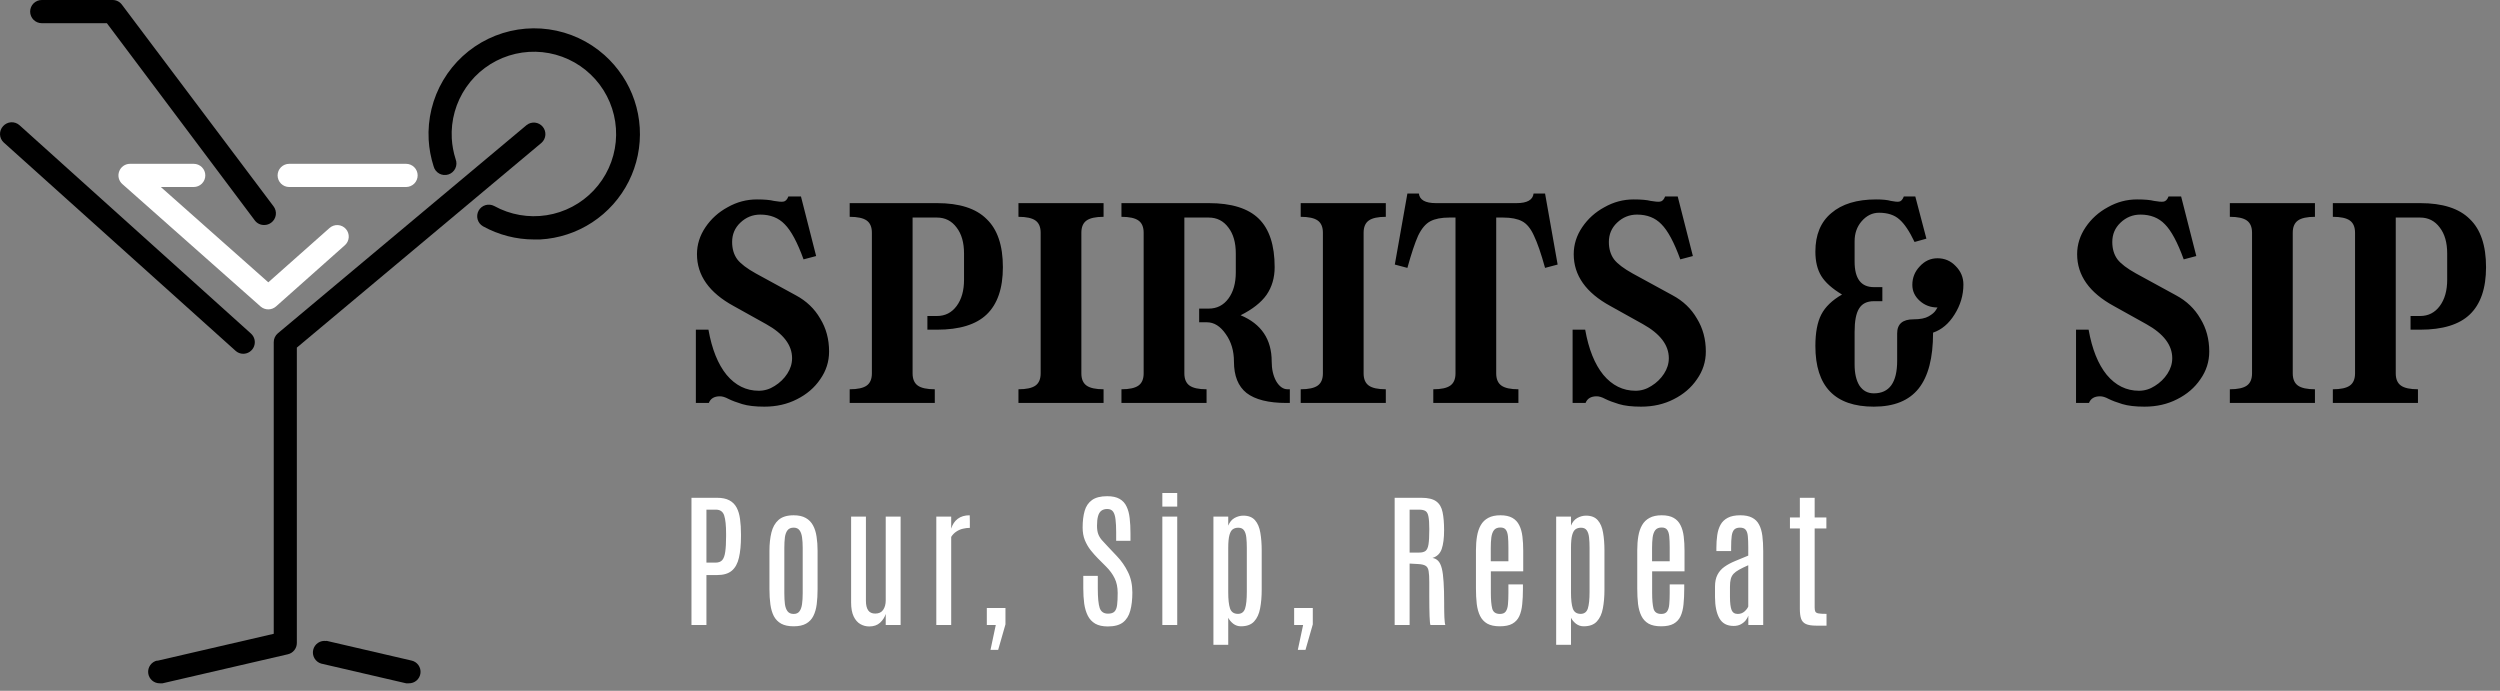 <svg width="304" height="84" viewBox="0 0 304 84" fill="none" xmlns="http://www.w3.org/2000/svg">
<rect x="0" y="0" width="304" height="84" fill="#808080" stroke="none"/>
<g clip-path="url(#clip0_37_130)">
<path d="M33.756 21.33C33.756 20.956 33.905 20.597 34.169 20.333C34.434 20.069 34.792 19.92 35.166 19.92H49.376C49.75 19.92 50.109 20.069 50.373 20.333C50.638 20.597 50.786 20.956 50.786 21.33C50.786 21.704 50.638 22.062 50.373 22.327C50.109 22.591 49.75 22.74 49.376 22.74H35.166C34.981 22.74 34.798 22.703 34.627 22.633C34.456 22.562 34.3 22.458 34.169 22.327C34.038 22.196 33.934 22.041 33.864 21.869C33.793 21.698 33.756 21.515 33.756 21.33Z" fill="white"/>
<path d="M14.496 20.83C14.596 20.563 14.775 20.333 15.009 20.17C15.243 20.008 15.521 19.92 15.806 19.92H23.556C23.93 19.92 24.289 20.069 24.553 20.333C24.818 20.597 24.966 20.956 24.966 21.33C24.966 21.704 24.818 22.062 24.553 22.327C24.289 22.591 23.93 22.74 23.556 22.74H19.556L32.626 34.33L40.076 27.72C40.214 27.598 40.375 27.504 40.549 27.444C40.723 27.384 40.907 27.359 41.091 27.37C41.275 27.381 41.455 27.428 41.621 27.509C41.786 27.59 41.934 27.702 42.056 27.84C42.179 27.978 42.272 28.138 42.332 28.312C42.392 28.487 42.418 28.671 42.407 28.855C42.395 29.039 42.348 29.218 42.267 29.384C42.187 29.55 42.074 29.698 41.936 29.82L33.556 37.27C33.298 37.496 32.965 37.621 32.621 37.621C32.278 37.621 31.945 37.496 31.686 37.27L14.876 22.38C14.662 22.192 14.51 21.942 14.442 21.665C14.374 21.388 14.393 21.096 14.496 20.83Z" fill="white"/>
<path d="M75.656 9.18C75.048 8.266 74.325 7.432 73.506 6.7C71.611 5.011 69.258 3.921 66.744 3.568C64.229 3.215 61.667 3.615 59.38 4.717C57.093 5.819 55.183 7.573 53.892 9.76C52.601 11.946 51.987 14.465 52.126 17C52.19 18.095 52.391 19.176 52.726 20.22C52.774 20.407 52.859 20.582 52.976 20.734C53.094 20.887 53.242 21.013 53.41 21.107C53.578 21.2 53.764 21.258 53.956 21.276C54.147 21.295 54.341 21.275 54.524 21.216C54.707 21.157 54.877 21.061 55.021 20.934C55.166 20.808 55.284 20.653 55.366 20.479C55.449 20.305 55.495 20.116 55.502 19.924C55.509 19.731 55.476 19.54 55.406 19.36C55.144 18.543 54.986 17.697 54.936 16.84C54.815 14.627 55.432 12.437 56.69 10.612C57.949 8.788 59.778 7.434 61.89 6.762C64.001 6.09 66.277 6.139 68.358 6.9C70.439 7.662 72.209 9.093 73.388 10.97C74.567 12.846 75.09 15.061 74.874 17.267C74.657 19.473 73.715 21.544 72.193 23.156C70.672 24.767 68.658 25.828 66.469 26.171C64.279 26.514 62.038 26.119 60.096 25.05C59.769 24.877 59.387 24.839 59.032 24.945C58.678 25.05 58.379 25.291 58.2 25.616C58.022 25.94 57.978 26.321 58.078 26.678C58.178 27.034 58.415 27.337 58.736 27.52C60.638 28.57 62.774 29.12 64.946 29.12H65.676C67.935 28.997 70.122 28.279 72.014 27.039C73.906 25.799 75.438 24.082 76.453 22.06C77.468 20.038 77.93 17.784 77.794 15.526C77.658 13.267 76.927 11.085 75.676 9.2" fill="black"/>
<path d="M39.686 77.92L50.026 80.32C50.368 80.391 50.671 80.588 50.875 80.871C51.08 81.155 51.171 81.504 51.131 81.851C51.091 82.198 50.922 82.517 50.659 82.747C50.395 82.976 50.056 83.098 49.706 83.09C49.6 83.1 49.493 83.1 49.386 83.09L39.046 80.69C38.704 80.586 38.414 80.355 38.236 80.045C38.057 79.735 38.003 79.369 38.085 79.02C38.166 78.672 38.377 78.368 38.674 78.169C38.971 77.97 39.333 77.892 39.686 77.95V77.92Z" fill="black"/>
<path d="M0.376 15.34C0.5 15.201 0.65 15.088 0.818 15.007C0.985 14.925 1.167 14.879 1.353 14.868C1.539 14.858 1.726 14.885 1.901 14.947C2.077 15.009 2.238 15.105 2.376 15.23L30.516 40.56C30.729 40.751 30.878 41.001 30.946 41.278C31.013 41.556 30.994 41.847 30.892 42.114C30.791 42.38 30.61 42.609 30.375 42.771C30.14 42.933 29.862 43.02 29.576 43.02C29.227 43.02 28.892 42.888 28.636 42.65L0.446 17.32C0.312 17.195 0.203 17.044 0.127 16.877C0.05 16.709 0.007 16.529 0.001 16.345C-0.006 16.161 0.024 15.977 0.089 15.805C0.153 15.633 0.251 15.475 0.376 15.34Z" fill="black"/>
<path d="M19.126 80.35L33.286 77.07V41.61C33.285 41.404 33.33 41.201 33.416 41.014C33.502 40.828 33.629 40.662 33.786 40.53L64.046 15.2C64.335 14.976 64.698 14.873 65.061 14.911C65.424 14.95 65.758 15.128 65.992 15.408C66.227 15.688 66.344 16.047 66.318 16.411C66.293 16.776 66.127 17.116 65.856 17.36L36.096 42.27V78.19C36.096 78.508 35.988 78.816 35.79 79.065C35.592 79.313 35.316 79.488 35.006 79.56L19.766 83.09H19.446C19.097 83.099 18.758 82.976 18.494 82.747C18.23 82.518 18.062 82.198 18.022 81.851C17.982 81.504 18.073 81.155 18.277 80.871C18.482 80.588 18.785 80.391 19.126 80.32V80.35Z" fill="black"/>
<path d="M32.136 27.36C32.439 27.361 32.734 27.262 32.976 27.08C33.128 26.969 33.256 26.828 33.352 26.666C33.449 26.505 33.512 26.325 33.538 26.139C33.564 25.953 33.553 25.763 33.504 25.581C33.456 25.399 33.371 25.229 33.256 25.08L14.826 0.57C14.696 0.393 14.526 0.249 14.329 0.15C14.133 0.051 13.916 -0 13.696 2.35463e-06H5.076C4.702 2.41767e-06 4.344 0.149 4.079 0.413C3.815 0.677 3.666 1.036 3.666 1.41C3.666 1.784 3.815 2.143 4.079 2.407C4.344 2.671 4.702 2.82 5.076 2.82H12.996L30.996 26.82C31.13 26.994 31.303 27.133 31.502 27.227C31.7 27.321 31.917 27.366 32.136 27.36Z" fill="black"/>
<path d="M92.042 24.25C92.942 24.25 93.632 24.31 94.112 24.43C94.622 24.52 94.997 24.55 95.237 24.52C95.507 24.49 95.717 24.28 95.867 23.89H97.397L99.242 31.135L97.712 31.54C96.962 29.47 96.197 28.045 95.417 27.265C94.667 26.485 93.677 26.095 92.447 26.095C91.517 26.095 90.707 26.425 90.017 27.085C89.357 27.715 89.027 28.495 89.027 29.425C89.027 30.265 89.237 30.97 89.657 31.54C90.077 32.08 90.827 32.65 91.907 33.25L96.767 35.905C98.057 36.595 99.047 37.54 99.737 38.74C100.457 39.91 100.817 41.245 100.817 42.745C100.817 43.975 100.457 45.1 99.737 46.12C99.047 47.14 98.102 47.95 96.902 48.55C95.732 49.15 94.412 49.45 92.942 49.45C91.832 49.45 90.932 49.345 90.242 49.135C89.552 48.925 88.997 48.715 88.577 48.505C88.187 48.295 87.842 48.19 87.542 48.19C86.852 48.19 86.402 48.46 86.192 49H84.617V40.09H86.147C86.567 42.46 87.302 44.29 88.352 45.58C89.432 46.87 90.737 47.515 92.267 47.515C92.957 47.515 93.602 47.32 94.202 46.93C94.832 46.54 95.342 46.045 95.732 45.445C96.122 44.845 96.317 44.215 96.317 43.555C96.317 41.965 95.267 40.585 93.167 39.415L89.207 37.21C86.237 35.59 84.752 33.49 84.752 30.91C84.752 29.74 85.097 28.645 85.787 27.625C86.477 26.605 87.377 25.795 88.487 25.195C89.597 24.565 90.782 24.25 92.042 24.25ZM103.321 47.335C104.281 47.335 104.971 47.185 105.391 46.885C105.811 46.585 106.021 46.09 106.021 45.4V28.3C106.021 27.61 105.811 27.115 105.391 26.815C104.971 26.515 104.281 26.365 103.321 26.365V24.7H113.941C116.671 24.7 118.681 25.345 119.971 26.635C121.291 27.895 121.951 29.845 121.951 32.485C121.951 35.065 121.291 36.985 119.971 38.245C118.681 39.475 116.671 40.09 113.941 40.09H112.771V38.425H113.941C114.931 38.425 115.726 38.02 116.326 37.21C116.926 36.4 117.226 35.335 117.226 34.015V30.82C117.226 29.5 116.926 28.45 116.326 27.67C115.726 26.86 114.931 26.455 113.941 26.455H110.971V45.4C110.971 46.09 111.181 46.585 111.601 46.885C112.021 47.185 112.711 47.335 113.671 47.335V49H103.321V47.335ZM123.844 47.335C124.804 47.335 125.494 47.185 125.914 46.885C126.334 46.585 126.544 46.09 126.544 45.4V28.3C126.544 27.61 126.334 27.115 125.914 26.815C125.494 26.515 124.804 26.365 123.844 26.365V24.7H134.194V26.365C133.234 26.365 132.544 26.515 132.124 26.815C131.704 27.115 131.494 27.61 131.494 28.3V45.4C131.494 46.09 131.704 46.585 132.124 46.885C132.544 47.185 133.234 47.335 134.194 47.335V49H123.844V47.335ZM136.368 47.335C137.328 47.335 138.018 47.185 138.438 46.885C138.858 46.585 139.068 46.09 139.068 45.4V28.3C139.068 27.61 138.858 27.115 138.438 26.815C138.018 26.515 137.328 26.365 136.368 26.365V24.7H146.988C149.748 24.7 151.773 25.33 153.063 26.59C154.353 27.85 154.998 29.815 154.998 32.485C154.998 33.775 154.668 34.9 154.008 35.86C153.348 36.79 152.298 37.615 150.858 38.335C153.378 39.385 154.638 41.26 154.638 43.96C154.638 44.89 154.818 45.685 155.178 46.345C155.568 47.005 156.033 47.335 156.573 47.335H156.843V49H156.438C154.248 49 152.628 48.595 151.578 47.785C150.558 46.975 150.048 45.7 150.048 43.96C150.048 42.67 149.718 41.56 149.058 40.63C148.398 39.67 147.633 39.19 146.763 39.19H145.818V37.525H146.988C147.978 37.525 148.773 37.12 149.373 36.31C149.973 35.5 150.273 34.435 150.273 33.115V30.82C150.273 29.5 149.973 28.45 149.373 27.67C148.773 26.86 147.978 26.455 146.988 26.455H144.018V45.4C144.018 46.09 144.228 46.585 144.648 46.885C145.068 47.185 145.758 47.335 146.718 47.335V49H136.368V47.335ZM158.165 47.335C159.125 47.335 159.815 47.185 160.235 46.885C160.655 46.585 160.865 46.09 160.865 45.4V28.3C160.865 27.61 160.655 27.115 160.235 26.815C159.815 26.515 159.125 26.365 158.165 26.365V24.7H168.515V26.365C167.555 26.365 166.865 26.515 166.445 26.815C166.025 27.115 165.815 27.61 165.815 28.3V45.4C165.815 46.09 166.025 46.585 166.445 46.885C166.865 47.185 167.555 47.335 168.515 47.335V49H158.165V47.335ZM174.289 47.335C175.249 47.335 175.939 47.185 176.359 46.885C176.779 46.585 176.989 46.09 176.989 45.4V26.455H176.224C175.264 26.455 174.499 26.605 173.929 26.905C173.359 27.205 172.864 27.79 172.444 28.66C172.054 29.53 171.619 30.835 171.139 32.575L169.609 32.17L171.139 23.53H172.534C172.624 24.31 173.314 24.7 174.604 24.7H184.414C185.704 24.7 186.394 24.31 186.484 23.53H187.879L189.409 32.17L187.879 32.575C187.399 30.835 186.949 29.53 186.529 28.66C186.139 27.79 185.659 27.205 185.089 26.905C184.519 26.605 183.754 26.455 182.794 26.455H181.939V45.4C181.939 46.09 182.149 46.585 182.569 46.885C182.989 47.185 183.679 47.335 184.639 47.335V49H174.289V47.335ZM198.654 24.25C199.554 24.25 200.244 24.31 200.724 24.43C201.234 24.52 201.609 24.55 201.849 24.52C202.119 24.49 202.329 24.28 202.479 23.89H204.009L205.854 31.135L204.324 31.54C203.574 29.47 202.809 28.045 202.029 27.265C201.279 26.485 200.289 26.095 199.059 26.095C198.129 26.095 197.319 26.425 196.629 27.085C195.969 27.715 195.639 28.495 195.639 29.425C195.639 30.265 195.849 30.97 196.269 31.54C196.689 32.08 197.439 32.65 198.519 33.25L203.379 35.905C204.669 36.595 205.659 37.54 206.349 38.74C207.069 39.91 207.429 41.245 207.429 42.745C207.429 43.975 207.069 45.1 206.349 46.12C205.659 47.14 204.714 47.95 203.514 48.55C202.344 49.15 201.024 49.45 199.554 49.45C198.444 49.45 197.544 49.345 196.854 49.135C196.164 48.925 195.609 48.715 195.189 48.505C194.799 48.295 194.454 48.19 194.154 48.19C193.464 48.19 193.014 48.46 192.804 49H191.229V40.09H192.759C193.179 42.46 193.914 44.29 194.964 45.58C196.044 46.87 197.349 47.515 198.879 47.515C199.569 47.515 200.214 47.32 200.814 46.93C201.444 46.54 201.954 46.045 202.344 45.445C202.734 44.845 202.929 44.215 202.929 43.555C202.929 41.965 201.879 40.585 199.779 39.415L195.819 37.21C192.849 35.59 191.364 33.49 191.364 30.91C191.364 29.74 191.709 28.645 192.399 27.625C193.089 26.605 193.989 25.795 195.099 25.195C196.209 24.565 197.394 24.25 198.654 24.25ZM228.49 25.87C227.68 25.87 226.975 26.215 226.375 26.905C225.805 27.565 225.52 28.375 225.52 29.335V31.81C225.52 33.88 226.3 34.915 227.86 34.915H228.895V36.625H227.86C227.02 36.625 226.42 36.925 226.06 37.525C225.7 38.095 225.52 39.04 225.52 40.36V44.32C225.52 45.4 225.715 46.255 226.105 46.885C226.525 47.515 227.11 47.83 227.86 47.83C229.75 47.83 230.695 46.51 230.695 43.87V40.54C230.695 39.4 231.355 38.83 232.675 38.83C233.485 38.83 234.1 38.71 234.52 38.47C234.94 38.23 235.225 37.99 235.375 37.75C235.525 37.51 235.6 37.39 235.6 37.39C234.76 37.39 234.04 37.12 233.44 36.58C232.84 36.04 232.54 35.395 232.54 34.645C232.54 33.775 232.84 33.025 233.44 32.395C234.04 31.735 234.76 31.405 235.6 31.405C236.47 31.405 237.205 31.72 237.805 32.35C238.435 32.98 238.75 33.73 238.75 34.6C238.75 35.89 238.39 37.105 237.67 38.245C236.98 39.355 236.11 40.09 235.06 40.45V40.495C235.06 43.525 234.475 45.775 233.305 47.245C232.135 48.715 230.32 49.45 227.86 49.45C223.12 49.45 220.75 46.99 220.75 42.07C220.75 40.45 220.99 39.175 221.47 38.245C221.95 37.315 222.79 36.505 223.99 35.815C222.79 35.095 221.95 34.345 221.47 33.565C220.99 32.785 220.75 31.795 220.75 30.595C220.75 28.555 221.395 26.995 222.685 25.915C223.975 24.805 225.79 24.25 228.13 24.25C228.91 24.25 229.51 24.31 229.93 24.43C230.38 24.52 230.71 24.55 230.92 24.52C231.16 24.49 231.355 24.28 231.505 23.89H232.9L234.25 29.02L232.81 29.425C232.18 28.105 231.565 27.19 230.965 26.68C230.365 26.14 229.54 25.87 228.49 25.87ZM259.87 24.25C260.77 24.25 261.46 24.31 261.94 24.43C262.45 24.52 262.825 24.55 263.065 24.52C263.335 24.49 263.545 24.28 263.695 23.89H265.225L267.07 31.135L265.54 31.54C264.79 29.47 264.025 28.045 263.245 27.265C262.495 26.485 261.505 26.095 260.275 26.095C259.345 26.095 258.535 26.425 257.845 27.085C257.185 27.715 256.855 28.495 256.855 29.425C256.855 30.265 257.065 30.97 257.485 31.54C257.905 32.08 258.655 32.65 259.735 33.25L264.595 35.905C265.885 36.595 266.875 37.54 267.565 38.74C268.285 39.91 268.645 41.245 268.645 42.745C268.645 43.975 268.285 45.1 267.565 46.12C266.875 47.14 265.93 47.95 264.73 48.55C263.56 49.15 262.24 49.45 260.77 49.45C259.66 49.45 258.76 49.345 258.07 49.135C257.38 48.925 256.825 48.715 256.405 48.505C256.015 48.295 255.67 48.19 255.37 48.19C254.68 48.19 254.23 48.46 254.02 49H252.445V40.09H253.975C254.395 42.46 255.13 44.29 256.18 45.58C257.26 46.87 258.565 47.515 260.095 47.515C260.785 47.515 261.43 47.32 262.03 46.93C262.66 46.54 263.17 46.045 263.56 45.445C263.95 44.845 264.145 44.215 264.145 43.555C264.145 41.965 263.095 40.585 260.995 39.415L257.035 37.21C254.065 35.59 252.58 33.49 252.58 30.91C252.58 29.74 252.925 28.645 253.615 27.625C254.305 26.605 255.205 25.795 256.315 25.195C257.425 24.565 258.61 24.25 259.87 24.25ZM271.148 47.335C272.108 47.335 272.798 47.185 273.218 46.885C273.638 46.585 273.848 46.09 273.848 45.4V28.3C273.848 27.61 273.638 27.115 273.218 26.815C272.798 26.515 272.108 26.365 271.148 26.365V24.7H281.498V26.365C280.538 26.365 279.848 26.515 279.428 26.815C279.008 27.115 278.798 27.61 278.798 28.3V45.4C278.798 46.09 279.008 46.585 279.428 46.885C279.848 47.185 280.538 47.335 281.498 47.335V49H271.148V47.335ZM283.673 47.335C284.633 47.335 285.323 47.185 285.743 46.885C286.163 46.585 286.373 46.09 286.373 45.4V28.3C286.373 27.61 286.163 27.115 285.743 26.815C285.323 26.515 284.633 26.365 283.673 26.365V24.7H294.293C297.023 24.7 299.033 25.345 300.323 26.635C301.643 27.895 302.303 29.845 302.303 32.485C302.303 35.065 301.643 36.985 300.323 38.245C299.033 39.475 297.023 40.09 294.293 40.09H293.123V38.425H294.293C295.283 38.425 296.078 38.02 296.678 37.21C297.278 36.4 297.578 35.335 297.578 34.015V30.82C297.578 29.5 297.278 28.45 296.678 27.67C296.078 26.86 295.283 26.455 294.293 26.455H291.323V45.4C291.323 46.09 291.533 46.585 291.953 46.885C292.373 47.185 293.063 47.335 294.023 47.335V49H283.673V47.335Z" fill="black"/>
<path d="M84.083 76V60.531H87.194C87.81 60.531 88.308 60.634 88.689 60.839C89.075 61.044 89.371 61.34 89.576 61.727C89.781 62.113 89.919 62.579 89.989 63.124C90.065 63.669 90.103 64.281 90.103 64.961V65.198C90.103 66.235 90.022 67.106 89.857 67.809C89.699 68.512 89.409 69.042 88.987 69.399C88.571 69.751 87.974 69.927 87.194 69.927H85.902V76H84.083ZM85.902 68.415H87.01C87.367 68.415 87.637 68.315 87.818 68.116C88 67.911 88.123 67.574 88.188 67.106C88.258 66.637 88.293 66.001 88.293 65.198V64.899C88.293 63.903 88.217 63.168 88.064 62.693C87.912 62.213 87.575 61.973 87.054 61.973H85.902V68.415ZM96.509 76.158C95.888 76.158 95.384 76.053 94.997 75.842C94.611 75.625 94.312 75.32 94.101 74.928C93.896 74.529 93.755 74.055 93.679 73.504C93.603 72.947 93.565 72.326 93.565 71.641V66.974C93.565 66.147 93.644 65.409 93.802 64.759C93.96 64.108 94.25 63.596 94.672 63.221C95.1 62.846 95.712 62.658 96.509 62.658C97.107 62.658 97.596 62.767 97.977 62.983C98.358 63.194 98.653 63.496 98.865 63.889C99.075 64.275 99.219 64.732 99.295 65.26C99.377 65.781 99.418 66.353 99.418 66.974V71.641C99.418 72.314 99.383 72.927 99.313 73.478C99.242 74.028 99.105 74.506 98.9 74.91C98.7 75.309 98.407 75.616 98.021 75.833C97.64 76.05 97.136 76.158 96.509 76.158ZM96.509 74.655C96.825 74.655 97.06 74.55 97.212 74.339C97.37 74.128 97.476 73.835 97.528 73.46C97.581 73.079 97.608 72.64 97.608 72.142V66.613C97.608 66.121 97.581 65.693 97.528 65.33C97.476 64.961 97.37 64.674 97.212 64.469C97.054 64.264 96.82 64.161 96.509 64.161C96.181 64.161 95.935 64.264 95.771 64.469C95.607 64.674 95.498 64.961 95.445 65.33C95.399 65.693 95.375 66.121 95.375 66.613V72.142C95.375 72.64 95.399 73.079 95.445 73.46C95.498 73.835 95.607 74.128 95.771 74.339C95.935 74.55 96.181 74.655 96.509 74.655ZM105.701 76.176C105.308 76.176 104.945 76.079 104.611 75.886C104.277 75.692 104.007 75.382 103.802 74.954C103.597 74.52 103.495 73.955 103.495 73.258V62.816H105.296V73.056C105.296 73.565 105.387 73.952 105.569 74.216C105.75 74.48 106.038 74.611 106.43 74.611C106.864 74.611 107.183 74.462 107.388 74.163C107.599 73.858 107.704 73.475 107.704 73.012V62.816H109.515V76H107.704V74.655C107.576 75.065 107.344 75.423 107.01 75.728C106.676 76.026 106.24 76.176 105.701 76.176ZM113.855 76V62.816H115.666V64.284C115.818 63.774 116.082 63.376 116.457 63.089C116.837 62.802 117.321 62.658 117.907 62.658C117.919 62.658 117.924 62.737 117.924 62.895C117.93 63.048 117.933 63.224 117.933 63.423C117.933 63.622 117.933 63.801 117.933 63.959C117.933 64.111 117.933 64.188 117.933 64.188C117.652 64.188 117.371 64.223 117.089 64.293C116.808 64.357 116.545 64.472 116.298 64.636C116.052 64.794 115.841 65.011 115.666 65.286V76H113.855ZM120.445 79.023L121.087 76H119.997V73.935H122.264V75.921L121.377 79.023H120.445ZM134.715 76.176C134.088 76.176 133.578 76.064 133.186 75.842C132.793 75.613 132.491 75.291 132.28 74.875C132.07 74.459 131.923 73.97 131.841 73.407C131.765 72.839 131.727 72.212 131.727 71.526V70.023H133.493V71.597C133.493 72.681 133.57 73.457 133.722 73.926C133.88 74.389 134.217 74.62 134.733 74.62C135.09 74.62 135.351 74.538 135.515 74.374C135.685 74.204 135.793 73.935 135.84 73.565C135.887 73.196 135.91 72.71 135.91 72.106C135.91 71.415 135.787 70.82 135.541 70.322C135.301 69.824 134.952 69.347 134.495 68.89L133.485 67.879C133.192 67.58 132.904 67.255 132.623 66.903C132.342 66.546 132.108 66.142 131.92 65.69C131.738 65.239 131.648 64.724 131.648 64.144C131.648 63.364 131.73 62.69 131.894 62.122C132.058 61.554 132.357 61.114 132.79 60.804C133.224 60.493 133.839 60.338 134.636 60.338C135.263 60.338 135.764 60.446 136.139 60.663C136.52 60.88 136.804 61.19 136.991 61.595C137.185 61.993 137.311 62.468 137.369 63.019C137.434 63.569 137.466 64.179 137.466 64.847V65.761H135.726V64.724C135.726 64.097 135.699 63.575 135.647 63.159C135.6 62.737 135.5 62.421 135.348 62.21C135.196 61.999 134.958 61.894 134.636 61.894C134.343 61.894 134.103 61.967 133.915 62.113C133.734 62.254 133.602 62.474 133.52 62.773C133.438 63.071 133.397 63.455 133.397 63.924C133.397 64.334 133.446 64.674 133.546 64.943C133.646 65.207 133.795 65.453 133.994 65.682C134.199 65.91 134.448 66.18 134.741 66.49L135.796 67.606C136.353 68.186 136.807 68.837 137.158 69.558C137.516 70.272 137.695 71.105 137.695 72.054C137.695 72.909 137.61 73.644 137.44 74.26C137.276 74.875 136.98 75.35 136.552 75.684C136.124 76.012 135.512 76.176 134.715 76.176ZM141.34 76V62.816H143.151V76H141.34ZM141.34 61.603V59.951H143.151V61.603H141.34ZM147.552 78.408V62.816H149.354V63.915C149.53 63.481 149.788 63.171 150.128 62.983C150.473 62.796 150.825 62.702 151.182 62.702C151.815 62.702 152.293 62.89 152.615 63.265C152.937 63.634 153.151 64.138 153.256 64.776C153.368 65.415 153.423 66.139 153.423 66.947V71.72C153.423 72.552 153.359 73.305 153.23 73.978C153.107 74.647 152.864 75.177 152.501 75.569C152.143 75.962 151.607 76.158 150.892 76.158C150.552 76.158 150.245 76.056 149.969 75.851C149.7 75.64 149.495 75.397 149.354 75.121V78.408H147.552ZM150.541 74.647C150.974 74.641 151.261 74.424 151.402 73.996C151.543 73.562 151.613 72.886 151.613 71.966V66.631C151.613 66.144 151.592 65.717 151.551 65.348C151.51 64.978 151.417 64.691 151.27 64.486C151.124 64.275 150.892 64.17 150.576 64.17C150.324 64.17 150.107 64.228 149.925 64.346C149.744 64.463 149.603 64.697 149.504 65.049C149.404 65.4 149.354 65.928 149.354 66.631V72.036C149.354 72.909 149.427 73.562 149.574 73.996C149.726 74.43 150.048 74.647 150.541 74.647ZM157.816 79.023L158.458 76H157.368V73.935H159.636V75.921L158.748 79.023H157.816ZM169.59 76V60.531H172.833C173.654 60.531 174.26 60.678 174.653 60.971C175.045 61.258 175.3 61.694 175.417 62.28C175.54 62.86 175.602 63.593 175.602 64.478C175.602 65.433 175.505 66.191 175.312 66.754C175.118 67.316 174.743 67.68 174.187 67.844C174.468 67.891 174.699 68.011 174.881 68.204C175.069 68.397 175.215 68.699 175.321 69.109C175.426 69.519 175.499 70.07 175.54 70.762C175.587 71.447 175.611 72.311 175.611 73.355C175.611 73.454 175.611 73.598 175.611 73.785C175.611 73.973 175.613 74.178 175.619 74.4C175.625 74.623 175.631 74.843 175.637 75.06C175.649 75.276 175.663 75.47 175.681 75.64C175.698 75.804 175.722 75.924 175.751 76H173.941C173.917 75.947 173.897 75.83 173.879 75.648C173.862 75.467 173.847 75.227 173.835 74.928C173.823 74.629 173.815 74.274 173.809 73.864C173.803 73.448 173.8 72.985 173.8 72.476C173.8 71.96 173.8 71.397 173.8 70.788C173.8 70.202 173.774 69.757 173.721 69.452C173.674 69.142 173.557 68.928 173.369 68.811C173.188 68.688 172.895 68.614 172.49 68.591L171.409 68.529V76H169.59ZM171.409 67.193H172.57C172.904 67.193 173.158 67.129 173.334 67C173.516 66.865 173.639 66.602 173.703 66.209C173.768 65.811 173.8 65.216 173.8 64.425V64.319C173.8 63.663 173.768 63.168 173.703 62.834C173.645 62.494 173.528 62.266 173.352 62.148C173.176 62.031 172.909 61.973 172.552 61.973H171.409V67.193ZM182.376 76.158C181.744 76.158 181.234 76.05 180.847 75.833C180.466 75.61 180.176 75.297 179.977 74.893C179.778 74.488 179.643 74.005 179.573 73.442C179.508 72.874 179.476 72.247 179.476 71.561V66.903C179.476 66.282 179.52 65.714 179.608 65.198C179.696 64.677 179.848 64.228 180.065 63.853C180.282 63.473 180.583 63.18 180.97 62.975C181.357 62.764 181.849 62.658 182.447 62.658C183.05 62.658 183.537 62.764 183.906 62.975C184.275 63.185 184.553 63.484 184.741 63.871C184.934 64.252 185.063 64.709 185.127 65.242C185.192 65.769 185.224 66.35 185.224 66.982V69.47H181.287V72.098C181.287 72.93 181.342 73.565 181.454 74.005C181.571 74.439 181.884 74.655 182.394 74.655C182.728 74.655 182.965 74.553 183.106 74.348C183.252 74.137 183.34 73.844 183.37 73.469C183.405 73.088 183.422 72.64 183.422 72.124V71.061H185.189V71.623C185.189 72.309 185.16 72.93 185.101 73.486C185.048 74.043 184.931 74.52 184.749 74.919C184.568 75.317 184.287 75.625 183.906 75.842C183.531 76.053 183.021 76.158 182.376 76.158ZM181.278 68.248H183.422V66.569C183.422 66.042 183.405 65.6 183.37 65.242C183.334 64.879 183.249 64.606 183.115 64.425C182.98 64.237 182.757 64.144 182.447 64.144C182.101 64.144 181.843 64.249 181.673 64.46C181.509 64.671 181.401 64.964 181.348 65.339C181.301 65.708 181.278 66.139 181.278 66.631V68.248ZM189.23 78.408V62.816H191.032V63.915C191.208 63.481 191.465 63.171 191.805 62.983C192.151 62.796 192.503 62.702 192.86 62.702C193.493 62.702 193.97 62.89 194.293 63.265C194.615 63.634 194.829 64.138 194.934 64.776C195.046 65.415 195.101 66.139 195.101 66.947V71.72C195.101 72.552 195.037 73.305 194.908 73.978C194.785 74.647 194.542 75.177 194.178 75.569C193.821 75.962 193.285 76.158 192.57 76.158C192.23 76.158 191.922 76.056 191.647 75.851C191.378 75.64 191.172 75.397 191.032 75.121V78.408H189.23ZM192.218 74.647C192.652 74.641 192.939 74.424 193.08 73.996C193.22 73.562 193.291 72.886 193.291 71.966V66.631C193.291 66.144 193.27 65.717 193.229 65.348C193.188 64.978 193.094 64.691 192.948 64.486C192.801 64.275 192.57 64.17 192.254 64.17C192.002 64.17 191.785 64.228 191.603 64.346C191.421 64.463 191.281 64.697 191.181 65.049C191.082 65.4 191.032 65.928 191.032 66.631V72.036C191.032 72.909 191.105 73.562 191.252 73.996C191.404 74.43 191.726 74.647 192.218 74.647ZM201.99 76.158C201.357 76.158 200.847 76.05 200.461 75.833C200.08 75.61 199.79 75.297 199.591 74.893C199.391 74.488 199.257 74.005 199.186 73.442C199.122 72.874 199.09 72.247 199.09 71.561V66.903C199.09 66.282 199.134 65.714 199.221 65.198C199.309 64.677 199.462 64.228 199.679 63.853C199.895 63.473 200.197 63.18 200.584 62.975C200.971 62.764 201.463 62.658 202.06 62.658C202.664 62.658 203.15 62.764 203.519 62.975C203.888 63.185 204.167 63.484 204.354 63.871C204.548 64.252 204.677 64.709 204.741 65.242C204.805 65.769 204.838 66.35 204.838 66.982V69.47H200.9V72.098C200.9 72.93 200.956 73.565 201.067 74.005C201.184 74.439 201.498 74.655 202.008 74.655C202.342 74.655 202.579 74.553 202.72 74.348C202.866 74.137 202.954 73.844 202.983 73.469C203.018 73.088 203.036 72.64 203.036 72.124V71.061H204.803V71.623C204.803 72.309 204.773 72.93 204.715 73.486C204.662 74.043 204.545 74.52 204.363 74.919C204.181 75.317 203.9 75.625 203.519 75.842C203.144 76.053 202.635 76.158 201.99 76.158ZM200.891 68.248H203.036V66.569C203.036 66.042 203.018 65.6 202.983 65.242C202.948 64.879 202.863 64.606 202.728 64.425C202.594 64.237 202.371 64.144 202.06 64.144C201.715 64.144 201.457 64.249 201.287 64.46C201.123 64.671 201.014 64.964 200.962 65.339C200.915 65.708 200.891 66.139 200.891 66.631V68.248ZM210.804 76.114C210.007 76.114 209.433 75.807 209.081 75.191C208.729 74.57 208.551 73.712 208.545 72.616V71.333C208.545 70.753 208.645 70.272 208.844 69.892C209.043 69.505 209.324 69.183 209.688 68.925C210.051 68.667 210.479 68.436 210.971 68.231C211.463 68.019 212.002 67.797 212.588 67.562V66.543C212.588 65.981 212.57 65.526 212.535 65.181C212.5 64.829 212.409 64.571 212.263 64.407C212.122 64.243 211.894 64.161 211.577 64.161C211.267 64.161 211.032 64.243 210.874 64.407C210.722 64.571 210.622 64.829 210.575 65.181C210.528 65.532 210.505 65.989 210.505 66.552V67.009H208.712V66.631C208.712 66.068 208.747 65.547 208.817 65.066C208.888 64.58 209.022 64.158 209.222 63.801C209.421 63.443 209.711 63.165 210.092 62.966C210.479 62.761 210.985 62.658 211.612 62.658C212.21 62.658 212.69 62.755 213.054 62.948C213.423 63.136 213.704 63.414 213.897 63.783C214.097 64.152 214.231 64.609 214.302 65.154C214.372 65.693 214.407 66.317 214.407 67.026V76H212.597V74.857C212.544 75.033 212.441 75.221 212.289 75.42C212.137 75.613 211.938 75.777 211.691 75.912C211.445 76.047 211.149 76.114 210.804 76.114ZM211.313 74.655C211.63 74.655 211.902 74.556 212.131 74.356C212.359 74.151 212.512 73.949 212.588 73.75V68.731C212.137 68.931 211.765 69.112 211.472 69.276C211.185 69.435 210.959 69.602 210.795 69.777C210.637 69.953 210.525 70.164 210.461 70.41C210.396 70.656 210.364 70.967 210.364 71.342V72.564C210.364 73.308 210.429 73.844 210.558 74.172C210.687 74.494 210.938 74.655 211.313 74.655ZM220.865 76.079C220.303 76.079 219.878 76.012 219.591 75.877C219.304 75.742 219.111 75.525 219.011 75.227C218.911 74.928 218.862 74.532 218.862 74.04V64.258H217.657V62.922H218.862V60.531H220.663V62.922H222.087V64.258H220.663V73.882C220.663 74.105 220.693 74.272 220.751 74.383C220.81 74.488 220.942 74.559 221.147 74.594C221.352 74.629 221.671 74.647 222.105 74.647V76.079H220.865Z" fill="white"/>
</g>
<defs>
<clipPath id="clip0_37_130">
<rect width="304" height="84" fill="white"/>
</clipPath>
</defs>
</svg>
